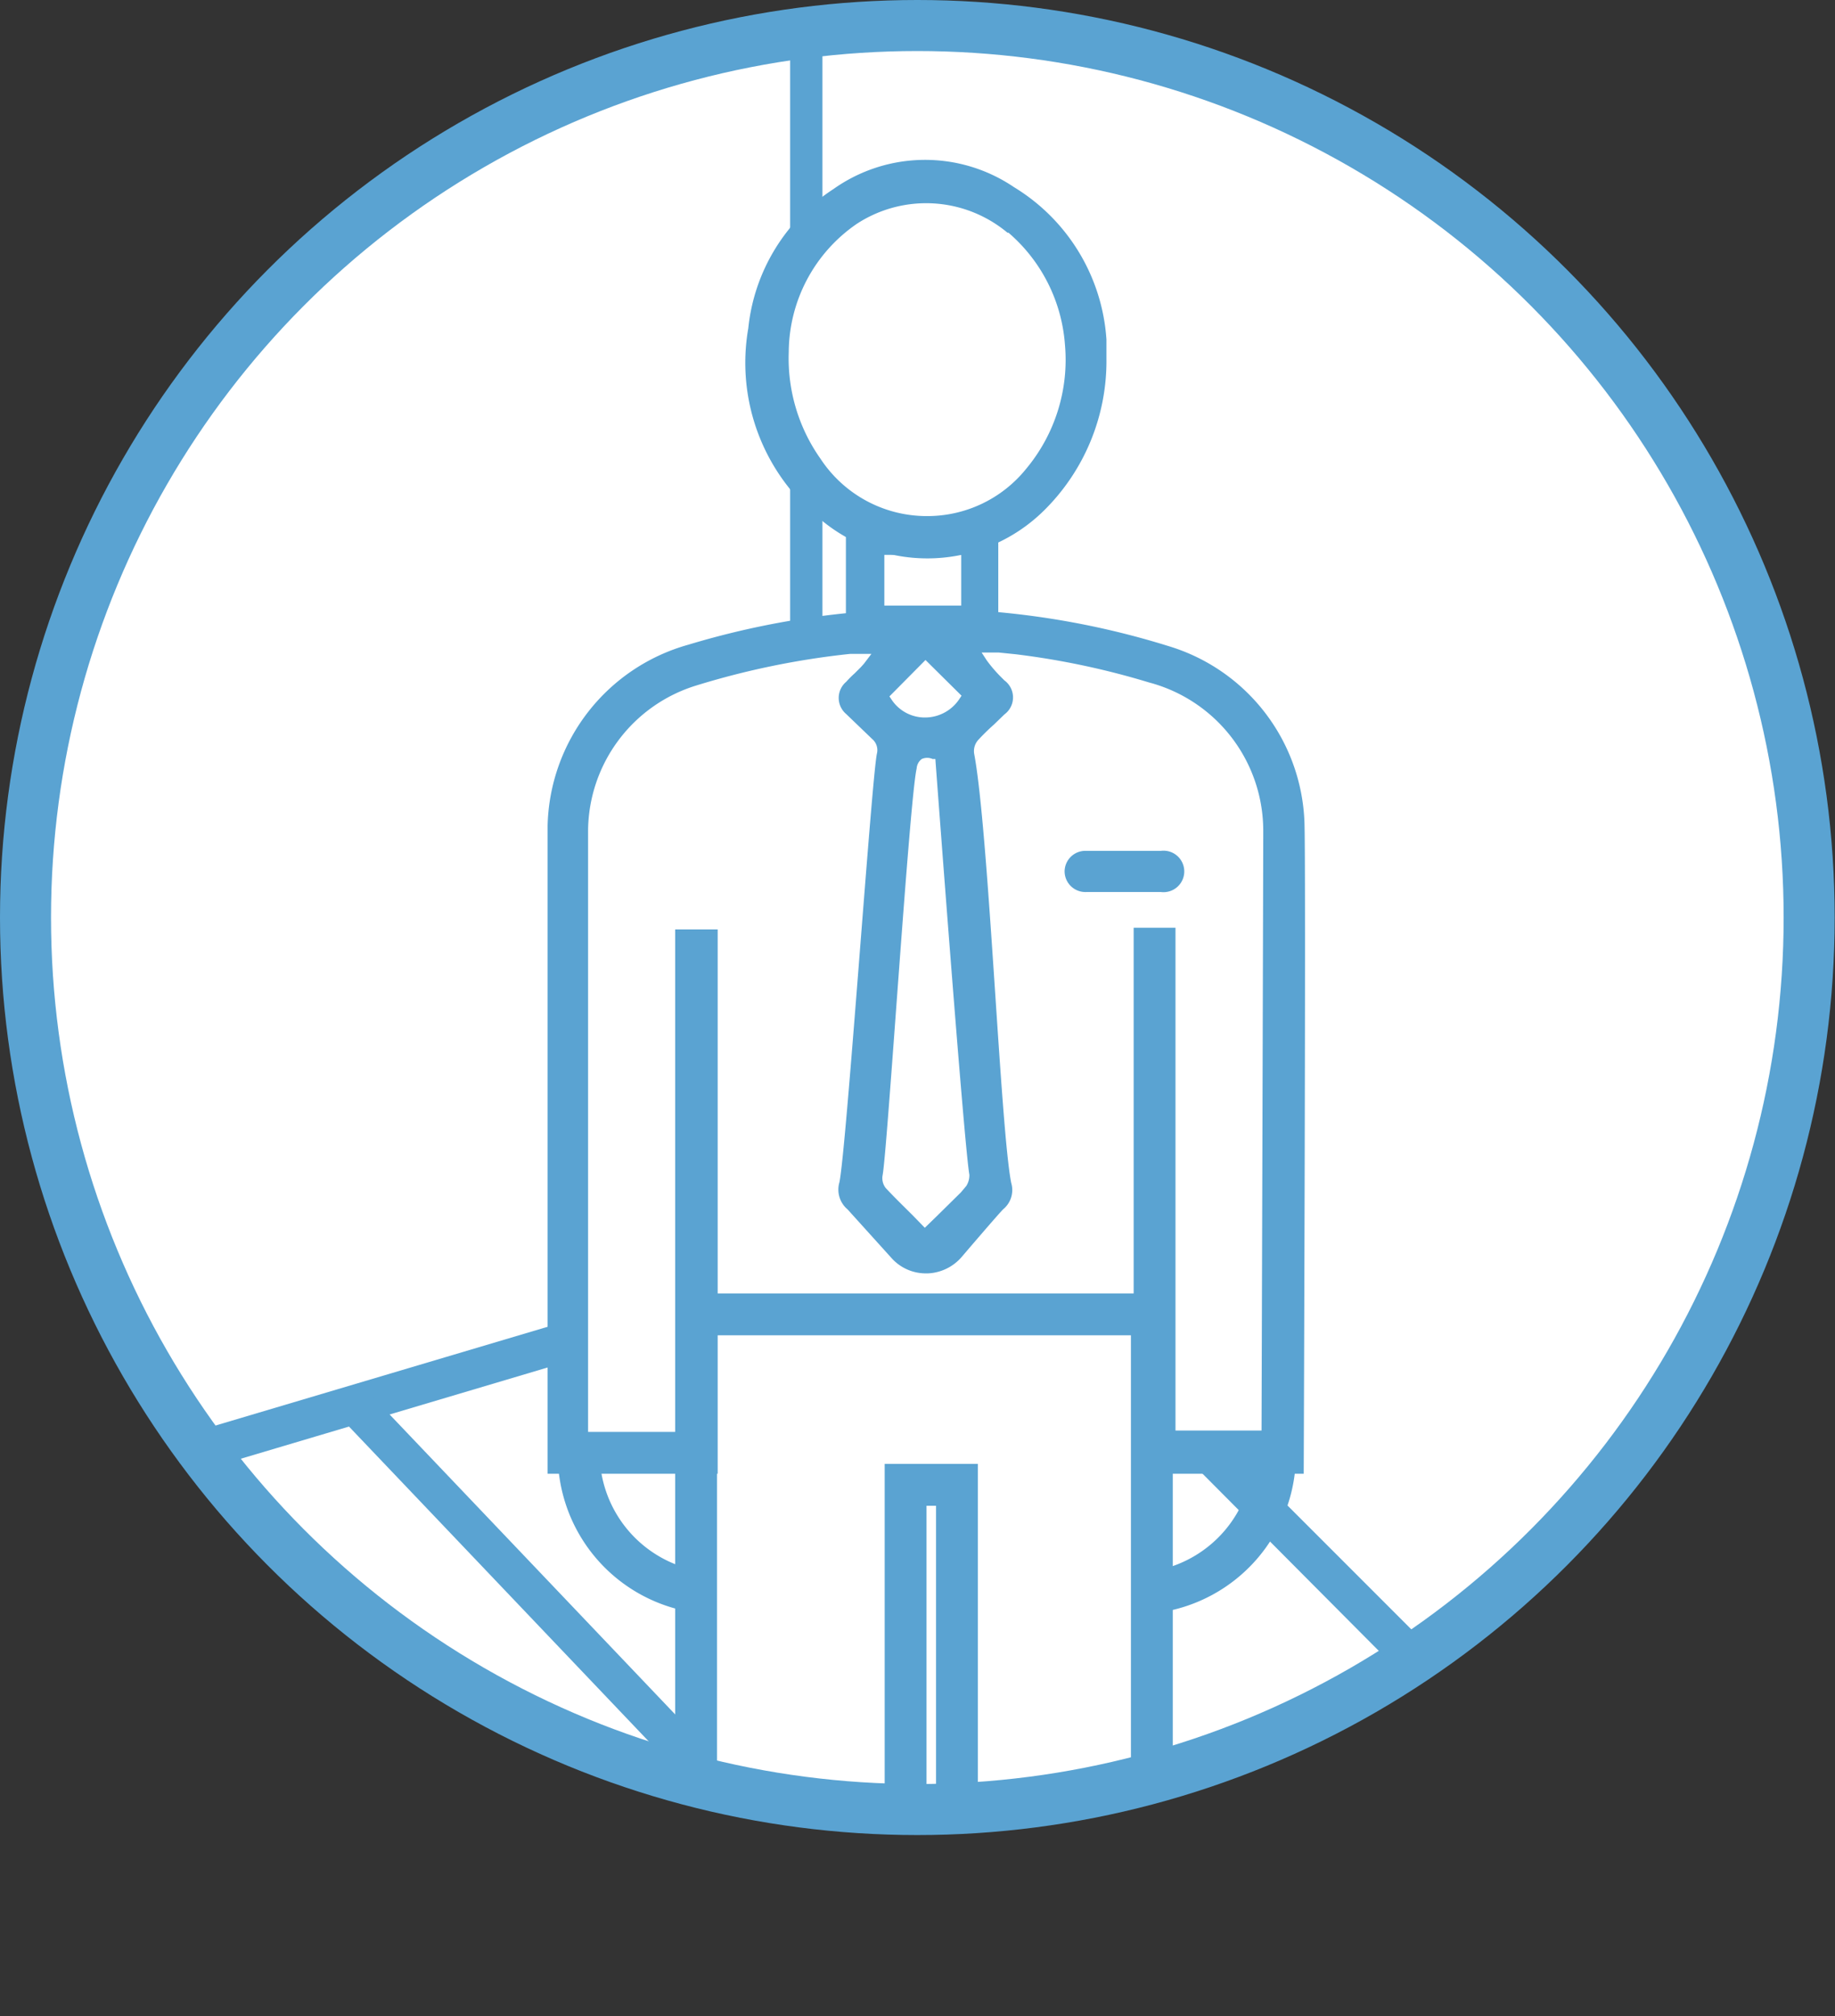 <?xml version="1.0" encoding="UTF-8"?> <svg xmlns="http://www.w3.org/2000/svg" xmlns:xlink="http://www.w3.org/1999/xlink" viewBox="0 0 53.95 59.26"><rect x="0" y="0" width="53.95" height="59.26" fill="#333333" stroke="none"/><defs><style>.cls-1{fill:none;}.cls-2{fill:#fff;stroke:#5aa3d2;stroke-miterlimit:10;stroke-width:1.5px;}.cls-3{clip-path:url(#clip-path);}.cls-4{fill:#5aa3d2;}</style><clipPath id="clip-path"><circle class="cls-1" cx="26.97" cy="26.97" r="26.22"></circle></clipPath></defs><g id="Layer_2" data-name="Layer 2"><g id="Layer_1-2" data-name="Layer 1"><circle class="cls-2" cx="26.97" cy="26.97" r="26.22"></circle><g class="cls-3"><polygon class="cls-4" points="24.18 18.14 24.18 14.6 23.23 13.23 23.23 18.86 24.18 18.14"></polygon><polygon class="cls-4" points="24.18 6.23 24.18 0.53 23.23 0.3 23.23 6.95 24.18 6.23"></polygon><polygon class="cls-4" points="36.03 42.43 34.68 42.64 40.79 48.78 41.57 47.97 36.03 42.43"></polygon><polygon class="cls-4" points="16.84 38.78 0.49 43.64 0.55 44.82 17.13 39.89 16.84 38.78"></polygon><path class="cls-4" d="M22,9.65a5.9,5.9,0,0,0,2.15,5.64A4.88,4.88,0,0,0,30.7,15a6.17,6.17,0,0,0,1.83-4.46v-.12c0-.12,0-.28,0-.44A5.68,5.68,0,0,0,29.81,5.5a4.66,4.66,0,0,0-5.31.06A5.55,5.55,0,0,0,22,9.65Zm7.65-2.81a4.8,4.8,0,0,1,1.66,3.29,5,5,0,0,1-1.14,3.65,3.73,3.73,0,0,1-2.91,1.39h0a3.74,3.74,0,0,1-3.14-1.69,5.11,5.11,0,0,1-.93-3.14h0a4.6,4.6,0,0,1,2-3.76A3.73,3.73,0,0,1,29.62,6.84Z"></path><path class="cls-4" d="M31.3,25.61a.61.61,0,0,0,.64.61h2.19a.61.61,0,1,0,0-1.21h-2.2A.61.61,0,0,0,31.3,25.61Z"></path><path class="cls-4" d="M38.35,24.13a5.62,5.62,0,0,0-4-5.14,24.24,24.24,0,0,0-6.6-1.09h-.51a24.57,24.57,0,0,0-7,1.05,5.66,5.66,0,0,0-4.14,5.32c0,1.43,0,19.05,0,19.05h5v-16H19.85V42.09H17.29s0-16.53,0-17.7a4.5,4.5,0,0,1,3.18-4.24A23.78,23.78,0,0,1,25,19.22h.21l.41,0-.22.29-.09.1-.18.18a3,3,0,0,0-.25.25.62.62,0,0,0,0,.95l.76.73a.43.43,0,0,1,.14.44c-.16.81-.89,11.54-1.1,12.59a.76.76,0,0,0,.24.8L26.23,37a1.35,1.35,0,0,0,1,.43h.05a1.39,1.39,0,0,0,1-.49s1.11-1.3,1.22-1.4a.73.73,0,0,0,.23-.77c-.32-1.62-.66-10.35-1.09-12.62a.49.49,0,0,1,.13-.41,6.25,6.25,0,0,1,.45-.44l.31-.3a.62.62,0,0,0,0-1l-.1-.1a4.13,4.13,0,0,1-.42-.49l-.15-.23.5,0,.49.05a23,23,0,0,1,3.93.83,4.51,4.51,0,0,1,3.36,4.4c0,1.14-.05,17.59-.05,17.59H34.56V27.27H33.33V43.32h5S38.4,25.09,38.35,24.13ZM27.21,19.4l1.06,1.05-.06.09a1.21,1.21,0,0,1-1,.55h0a1.17,1.17,0,0,1-1-.53l-.06-.09Zm1.2,15.46-.16.19-.7.69-.36.35-.34-.35c-.27-.27-.55-.54-.81-.82a.47.47,0,0,1-.09-.38c.14-.75.79-11.06,1-11.95a.38.38,0,0,1,.15-.28.39.39,0,0,1,.32,0l.08,0s.84,11.32,1,12.22A.59.59,0,0,1,28.41,34.86Z"></path><rect class="cls-4" x="20.72" y="38.02" width="13.04" height="1.23"></rect><polygon class="cls-4" points="19.85 59.26 19.85 42.71 21.08 42.71 21.08 57.86 26.01 58.07 26.01 43.03 28.75 43.03 28.75 57.35 33.25 56.16 33.25 38.83 34.48 38.83 34.48 56.99 27.52 59.17 27.52 44.26 27.24 44.26 27.24 59.15 19.85 59.26"></polygon><path class="cls-4" d="M20.49,47.41a4.7,4.7,0,0,1-4.09-4.75h1.23a3.53,3.53,0,0,0,3,3.53Z"></path><path class="cls-4" d="M34,47.41l-.15-1.22a3.53,3.53,0,0,0,3-3.53H38.1A4.7,4.7,0,0,1,34,47.41Z"></path><path class="cls-4" d="M29.35,18.85H24.87V15.26h4.48ZM26,17.8h2.26V16.31H26Z"></path><rect class="cls-4" x="8.87" y="41.23" width="1.11" height="13.5" transform="translate(-30.2 19.34) rotate(-43.03)"></rect><rect class="cls-4" x="14.81" y="39.31" width="1.11" height="14.36" transform="translate(-27.82 23.42) rotate(-43.6)"></rect></g></g></g></svg> 